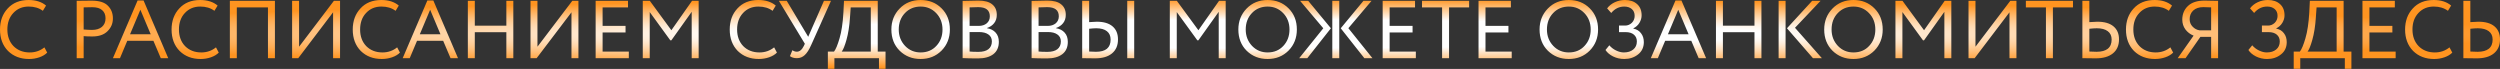 <?xml version="1.0" encoding="UTF-8"?> <svg xmlns="http://www.w3.org/2000/svg" width="2685" height="74" viewBox="0 0 2685 74" fill="none"><rect x="0" y="0" width="2685" height="74" fill="#333333" stroke="none"/> <path d="M47.7 50.869L50.692 56.501C48.639 58.613 45.852 60.285 42.332 61.518C38.811 62.75 35.115 63.366 31.243 63.366C22.031 63.366 14.492 60.491 8.625 54.741C2.875 48.874 9.77299e-05 41.188 9.77299e-05 31.683C9.77299e-05 22.53 2.758 14.991 8.273 9.065C13.788 3.022 21.268 0 30.715 0C38.518 0 44.767 1.995 49.46 5.985L46.028 11.617C41.921 8.567 36.846 7.041 30.803 7.041C24.114 7.041 18.628 9.329 14.345 13.906C10.062 18.423 7.921 24.349 7.921 31.683C7.921 39.017 10.121 44.972 14.521 49.549C19.039 54.066 24.848 56.325 31.947 56.325C37.931 56.325 43.182 54.506 47.7 50.869ZM89.843 38.812V62.486H82.362V0.881C84.827 0.881 87.438 0.851 90.195 0.793C92.953 0.734 95.71 0.705 98.468 0.705C106.565 0.705 112.373 2.523 115.893 6.161C119.472 9.74 121.262 14.287 121.262 19.802C121.262 25.141 119.326 29.718 115.453 33.531C111.698 37.286 106.242 39.164 99.084 39.164C95.329 39.164 92.249 39.046 89.843 38.812ZM99.172 7.745C98.116 7.745 95.006 7.804 89.843 7.921V31.683C93.54 31.976 96.532 32.123 98.82 32.123C103.338 32.123 106.887 31.038 109.469 28.867C112.05 26.637 113.341 23.586 113.341 19.714C113.341 15.9 112.138 12.967 109.733 10.913C107.386 8.801 103.866 7.745 99.172 7.745ZM128.85 62.486H121.282L147.772 0.529H154.196L180.687 62.486H172.678L164.757 43.828H136.683L128.85 62.486ZM161.853 36.788L150.764 10.473L139.675 36.788H161.853ZM231.965 50.869L234.958 56.501C232.904 58.613 230.117 60.285 226.597 61.518C223.077 62.75 219.38 63.366 215.508 63.366C206.297 63.366 198.757 60.491 192.89 54.741C187.14 48.874 184.265 41.188 184.265 31.683C184.265 22.53 187.023 14.991 192.538 9.065C198.053 3.022 205.534 0 214.98 0C222.783 0 229.032 1.995 233.725 5.985L230.293 11.617C226.186 8.567 221.111 7.041 215.068 7.041C208.379 7.041 202.894 9.329 198.611 13.906C194.328 18.423 192.186 24.349 192.186 31.683C192.186 39.017 194.386 44.972 198.787 49.549C203.304 54.066 209.113 56.325 216.212 56.325C222.196 56.325 227.448 54.506 231.965 50.869ZM295.265 62.486H287.784V7.921H254.341V62.486H246.861V0.881H295.265V62.486ZM357.729 13.202L320.326 62.486H313.725V0.881H321.206V50.165L358.609 0.881H365.21V62.486H357.729V13.202ZM426.544 50.869L429.536 56.501C427.483 58.613 424.696 60.285 421.175 61.518C417.655 62.75 413.959 63.366 410.087 63.366C400.875 63.366 393.336 60.491 387.469 54.741C381.719 48.874 378.844 41.188 378.844 31.683C378.844 22.53 381.602 14.991 387.117 9.065C392.632 3.022 400.112 0 409.558 0C417.362 0 423.61 1.995 428.304 5.985L424.872 11.617C420.765 8.567 415.69 7.041 409.646 7.041C402.958 7.041 397.472 9.329 393.189 13.906C388.906 18.423 386.765 24.349 386.765 31.683C386.765 39.017 388.965 44.972 393.365 49.549C397.883 54.066 403.691 56.325 410.791 56.325C416.775 56.325 422.026 54.506 426.544 50.869ZM440.056 62.486H432.487L458.977 0.529H465.402L491.892 62.486H483.883L475.963 43.828H447.888L440.056 62.486ZM473.058 36.788L461.97 10.473L450.881 36.788H473.058ZM551.304 62.486H543.823V34.587H509.94V62.486H502.46V0.881H509.94V27.547H543.823V0.881H551.304V62.486ZM613.758 13.202L576.355 62.486H569.754V0.881H577.235V50.165L614.638 0.881H621.239V62.486H613.758V13.202ZM675.356 62.486H639.713V0.881H674.476V7.921H647.194V27.811H671.836V34.851H647.194V55.445H675.356V62.486ZM697.815 62.486H690.335V0.881H697.903L721.049 32.475L743.227 0.881H750.356V62.486H742.875V12.674L721.049 43.3H719.905L697.815 12.938V62.486ZM831.429 50.869L834.421 56.501C832.368 58.613 829.581 60.285 826.061 61.518C822.54 62.75 818.844 63.366 814.972 63.366C805.76 63.366 798.221 60.491 792.354 54.741C786.604 48.874 783.729 41.188 783.729 31.683C783.729 22.53 786.487 14.991 792.002 9.065C797.517 3.022 804.997 0 814.444 0C822.247 0 828.495 1.995 833.189 5.985L829.757 11.617C825.65 8.567 820.575 7.041 814.532 7.041C807.843 7.041 802.357 9.329 798.074 13.906C793.791 18.423 791.65 24.349 791.65 31.683C791.65 39.017 793.85 44.972 798.25 49.549C802.768 54.066 808.576 56.325 815.676 56.325C821.66 56.325 826.911 54.506 831.429 50.869ZM884.917 0.881H892.485L871.188 48.404C869.017 53.333 866.729 56.912 864.323 59.141C861.976 61.371 859.16 62.486 855.874 62.486C852.706 62.486 850.213 61.752 848.394 60.285L851.034 53.949C852.559 55.005 854.144 55.533 855.786 55.533C858.779 55.533 861.301 53.45 863.355 49.285L864.411 46.996L836.513 0.881H844.961L868.019 39.516L884.917 0.881ZM896.151 73.927H889.111V55.445H895.711C897.648 52.981 899.642 48.199 901.696 41.1C903.808 34.001 905.187 24.701 905.832 13.202L906.448 0.881H942.707V55.445H951.068V73.927H944.027V62.486H896.151V73.927ZM913.665 7.921L912.873 18.922C912.286 28.016 911.025 35.995 909.089 42.86C907.27 49.314 905.568 53.509 903.984 55.445H935.227V7.921H913.665ZM957.337 31.683C957.337 22.765 960.3 15.255 966.226 9.153C972.152 3.051 979.662 0 988.756 0C997.791 0 1005.27 2.963 1011.2 8.889C1017.18 14.815 1020.17 22.413 1020.17 31.683C1020.17 40.718 1017.18 48.287 1011.2 54.389C1005.21 60.373 997.732 63.366 988.756 63.366C979.779 63.366 972.269 60.403 966.226 54.477C960.3 48.551 957.337 40.953 957.337 31.683ZM965.258 31.683C965.258 38.606 967.517 44.474 972.034 49.285C976.552 53.978 982.126 56.325 988.756 56.325C995.679 56.325 1001.31 53.978 1005.65 49.285C1010.05 44.591 1012.25 38.724 1012.25 31.683C1012.25 24.642 1009.99 18.775 1005.48 14.082C1000.96 9.388 995.386 7.041 988.756 7.041C982.009 7.041 976.405 9.359 971.946 13.994C967.487 18.629 965.258 24.525 965.258 31.683ZM1033.86 62.398V0.969C1042.01 0.734 1047.64 0.617 1050.75 0.617C1057.44 0.617 1062.4 1.966 1065.63 4.665C1068.91 7.305 1070.55 11.031 1070.55 15.842C1070.55 19.421 1069.62 22.413 1067.74 24.819C1065.86 27.224 1063.28 28.984 1059.99 30.099V30.275C1063.98 30.92 1067.09 32.505 1069.32 35.027C1071.61 37.55 1072.75 40.836 1072.75 44.884C1072.75 50.751 1070.76 55.21 1066.77 58.261C1062.78 61.254 1057.32 62.75 1050.4 62.75C1043.65 62.75 1038.14 62.632 1033.86 62.398ZM1051.28 34.411H1041.34V55.357C1043.74 55.592 1046.91 55.709 1050.84 55.709C1055.48 55.709 1059.03 54.77 1061.49 52.893C1064.01 50.957 1065.27 48.141 1065.27 44.444C1065.27 41.217 1064.04 38.753 1061.58 37.051C1059.17 35.291 1055.74 34.411 1051.28 34.411ZM1050.58 7.657C1048.82 7.657 1045.74 7.745 1041.34 7.921V27.811H1051.19C1054.65 27.811 1057.5 26.901 1059.73 25.082C1061.96 23.205 1063.07 20.682 1063.07 17.514C1063.07 10.943 1058.91 7.657 1050.58 7.657ZM1107.94 62.398V0.969C1116.09 0.734 1121.73 0.617 1124.84 0.617C1131.53 0.617 1136.48 1.966 1139.71 4.665C1143 7.305 1144.64 11.031 1144.64 15.842C1144.64 19.421 1143.7 22.413 1141.82 24.819C1139.94 27.224 1137.36 28.984 1134.08 30.099V30.275C1138.07 30.92 1141.18 32.505 1143.41 35.027C1145.69 37.55 1146.84 40.836 1146.84 44.884C1146.84 50.751 1144.84 55.21 1140.85 58.261C1136.86 61.254 1131.41 62.75 1124.48 62.75C1117.74 62.75 1112.22 62.632 1107.94 62.398ZM1125.37 34.411H1115.42V55.357C1117.83 55.592 1120.99 55.709 1124.92 55.709C1129.56 55.709 1133.11 54.77 1135.57 52.893C1138.1 50.957 1139.36 48.141 1139.36 44.444C1139.36 41.217 1138.13 38.753 1135.66 37.051C1133.26 35.291 1129.82 34.411 1125.37 34.411ZM1124.66 7.657C1122.9 7.657 1119.82 7.745 1115.42 7.921V27.811H1125.28C1128.74 27.811 1131.58 26.901 1133.81 25.082C1136.04 23.205 1137.16 20.682 1137.16 17.514C1137.16 10.943 1132.99 7.657 1124.66 7.657ZM1218.14 62.486H1210.66V0.881H1218.14V62.486ZM1177.39 30.363C1175.34 30.363 1172.79 30.539 1169.74 30.891V55.357C1174.49 55.533 1176.95 55.621 1177.13 55.621C1187.57 55.621 1192.8 51.25 1192.8 42.508C1192.8 38.577 1191.47 35.585 1188.83 33.531C1186.19 31.419 1182.38 30.363 1177.39 30.363ZM1162.26 0.881H1169.74V23.762C1173.84 23.469 1176.57 23.322 1177.92 23.322C1185.37 23.322 1191.03 24.994 1194.91 28.339C1198.78 31.624 1200.72 36.289 1200.72 42.332C1200.72 48.786 1198.57 53.802 1194.29 57.381C1190.01 60.901 1183.99 62.662 1176.25 62.662C1173.32 62.662 1170.76 62.632 1168.59 62.574C1166.48 62.515 1164.37 62.486 1162.26 62.486V0.881ZM1263.85 62.486H1256.37V0.881H1263.93L1287.08 32.475L1309.26 0.881H1316.39V62.486H1308.91V12.674L1287.08 43.3H1285.94L1263.85 12.938V62.486ZM1329.99 31.683C1329.99 22.765 1332.96 15.255 1338.88 9.153C1344.81 3.051 1352.32 0 1361.41 0C1370.45 0 1377.93 2.963 1383.85 8.889C1389.84 14.815 1392.83 22.413 1392.83 31.683C1392.83 40.718 1389.84 48.287 1383.85 54.389C1377.87 60.373 1370.39 63.366 1361.41 63.366C1352.43 63.366 1344.92 60.403 1338.88 54.477C1332.96 48.551 1329.99 40.953 1329.99 31.683ZM1337.91 31.683C1337.91 38.606 1340.17 44.474 1344.69 49.285C1349.21 53.978 1354.78 56.325 1361.41 56.325C1368.33 56.325 1373.97 53.978 1378.31 49.285C1382.71 44.591 1384.91 38.724 1384.91 31.683C1384.91 24.642 1382.65 18.775 1378.13 14.082C1373.62 9.388 1368.04 7.041 1361.41 7.041C1354.66 7.041 1349.06 9.359 1344.6 13.994C1340.14 18.629 1337.91 24.525 1337.91 31.683ZM1464.33 0.881H1473.05L1448.14 30.275L1474.01 62.486H1465.3L1439.95 30.363L1464.33 0.881ZM1438.37 62.486H1430.89V0.881H1438.37V62.486ZM1395.33 62.486L1421.21 30.363L1396.3 0.881H1405.02L1429.39 30.363L1404.05 62.486H1395.33ZM1520.62 62.486H1484.98V0.881H1519.74V7.921H1492.46V27.811H1517.1V34.851H1492.46V55.445H1520.62V62.486ZM1548.8 7.921H1527.24V0.881H1577.84V7.921H1556.28V62.486H1548.8V7.921ZM1623.58 62.486H1587.94V0.881H1622.7V7.921H1595.42V27.811H1620.06V34.851H1595.42V55.445H1623.58V62.486ZM1653.49 31.683C1653.49 22.765 1656.45 15.255 1662.38 9.153C1668.3 3.051 1675.81 0 1684.91 0C1693.94 0 1701.42 2.963 1707.35 8.889C1713.33 14.815 1716.33 22.413 1716.33 31.683C1716.33 40.718 1713.33 48.287 1707.35 54.389C1701.36 60.373 1693.88 63.366 1684.91 63.366C1675.93 63.366 1668.42 60.403 1662.38 54.477C1656.45 48.551 1653.49 40.953 1653.49 31.683ZM1661.41 31.683C1661.41 38.606 1663.67 44.474 1668.19 49.285C1672.7 53.978 1678.28 56.325 1684.91 56.325C1691.83 56.325 1697.46 53.978 1701.8 49.285C1706.2 44.591 1708.41 38.724 1708.41 31.683C1708.41 24.642 1706.15 18.775 1701.63 14.082C1697.11 9.388 1691.54 7.041 1684.91 7.041C1678.16 7.041 1672.56 9.359 1668.1 13.994C1663.64 18.629 1661.41 24.525 1661.41 31.683ZM1744.44 63.366C1740.16 63.366 1736.17 62.456 1732.47 60.638C1728.83 58.819 1726.11 56.501 1724.29 53.685L1728.42 48.669C1730.36 50.957 1732.76 52.805 1735.64 54.213C1738.57 55.621 1741.36 56.325 1744 56.325C1748.22 56.325 1751.6 55.269 1754.12 53.157C1756.7 51.045 1757.99 48.17 1757.99 44.532C1757.99 41.481 1756.94 39.046 1754.82 37.227C1752.71 35.409 1749.75 34.499 1745.94 34.499H1738.81V27.459H1745.41C1748.11 27.459 1750.48 26.491 1752.54 24.555C1754.59 22.501 1755.62 20.008 1755.62 17.074C1755.62 13.906 1754.59 11.441 1752.54 9.681C1750.48 7.921 1747.78 7.041 1744.44 7.041C1738.98 7.041 1734.32 9.329 1730.45 13.906L1726.05 8.977C1728.16 6.161 1730.92 3.961 1734.32 2.377C1737.72 0.793 1741.36 0 1745.23 0C1750.69 0 1755.03 1.467 1758.26 4.401C1761.48 7.276 1763.1 11.265 1763.1 16.37C1763.1 19.245 1762.31 21.973 1760.72 24.555C1759.2 27.077 1757.02 29.043 1754.21 30.451V30.715C1757.79 31.419 1760.55 33.091 1762.48 35.731C1764.48 38.313 1765.47 41.481 1765.47 45.236C1765.47 50.81 1763.42 55.21 1759.31 58.437C1755.21 61.723 1750.25 63.366 1744.44 63.366ZM1780.53 62.486H1772.97L1799.46 0.529H1805.88L1832.37 62.486H1824.36L1816.44 43.828H1788.37L1780.53 62.486ZM1813.54 36.788L1802.45 10.473L1791.36 36.788H1813.54ZM1891.78 62.486H1884.3V34.587H1850.42V62.486H1842.94V0.881H1850.42V27.547H1884.3V0.881H1891.78V62.486ZM1946.23 0.881H1955.29L1927.83 29.835L1956.7 62.486H1947.11L1919.21 30.363L1946.23 0.881ZM1917.71 62.486H1910.23V0.881H1917.71V62.486ZM1959.19 31.683C1959.19 22.765 1962.16 15.255 1968.08 9.153C1974.01 3.051 1981.52 0 1990.61 0C1999.65 0 2007.13 2.963 2013.05 8.889C2019.04 14.815 2022.03 22.413 2022.03 31.683C2022.03 40.718 2019.04 48.287 2013.05 54.389C2007.07 60.373 1999.59 63.366 1990.61 63.366C1981.64 63.366 1974.13 60.403 1968.08 54.477C1962.16 48.551 1959.19 40.953 1959.19 31.683ZM1967.11 31.683C1967.11 38.606 1969.37 44.474 1973.89 49.285C1978.41 53.978 1983.98 56.325 1990.61 56.325C1997.54 56.325 2003.17 53.978 2007.51 49.285C2011.91 44.591 2014.11 38.724 2014.11 31.683C2014.11 24.642 2011.85 18.775 2007.33 14.082C2002.82 9.388 1997.24 7.041 1990.61 7.041C1983.86 7.041 1978.26 9.359 1973.8 13.994C1969.34 18.629 1967.11 24.525 1967.11 31.683ZM2043.19 62.486H2035.71V0.881H2043.28L2066.43 32.475L2088.6 0.881H2095.73V62.486H2088.25V12.674L2066.43 43.3H2065.28L2043.19 12.938V62.486ZM2158.18 13.202L2120.78 62.486H2114.18V0.881H2121.66V50.165L2159.06 0.881H2165.66V62.486H2158.18V13.202ZM2197.34 7.921H2175.78V0.881H2226.38V7.921H2204.82V62.486H2197.34V7.921ZM2252.06 30.363C2249.77 30.363 2247.07 30.539 2243.96 30.891V55.357C2248.71 55.533 2251.32 55.621 2251.79 55.621C2257.01 55.621 2261 54.536 2263.76 52.365C2266.52 50.135 2267.9 46.85 2267.9 42.508C2267.9 38.577 2266.52 35.585 2263.76 33.531C2261 31.419 2257.1 30.363 2252.06 30.363ZM2236.48 0.881H2243.96V23.762C2248.07 23.469 2250.94 23.322 2252.58 23.322C2260.21 23.322 2265.99 24.994 2269.92 28.339C2273.85 31.624 2275.82 36.289 2275.82 42.332C2275.82 48.786 2273.62 53.802 2269.22 57.381C2264.88 60.901 2258.77 62.662 2250.91 62.662C2247.92 62.662 2245.31 62.632 2243.08 62.574C2240.85 62.515 2238.65 62.486 2236.48 62.486V0.881ZM2330.99 50.869L2333.98 56.501C2331.93 58.613 2329.14 60.285 2325.62 61.518C2322.1 62.75 2318.41 63.366 2314.53 63.366C2305.32 63.366 2297.78 60.491 2291.92 54.741C2286.17 48.874 2283.29 41.188 2283.29 31.683C2283.29 22.53 2286.05 14.991 2291.56 9.065C2297.08 3.022 2304.56 0 2314.01 0C2321.81 0 2328.06 1.995 2332.75 5.985L2329.32 11.617C2325.21 8.567 2320.14 7.041 2314.09 7.041C2307.4 7.041 2301.92 9.329 2297.64 13.906C2293.35 18.423 2291.21 24.349 2291.21 31.683C2291.21 39.017 2293.41 44.972 2297.81 49.549C2302.33 54.066 2308.14 56.325 2315.24 56.325C2321.22 56.325 2326.47 54.506 2330.99 50.869ZM2382.23 62.486H2374.75V39.604H2363.22L2347.29 62.486H2338.85L2355.92 38.284C2352.28 36.817 2349.35 34.587 2347.12 31.595C2344.89 28.544 2343.77 25.024 2343.77 21.034C2343.77 15.108 2345.8 10.239 2349.85 6.425C2353.89 2.553 2359.88 0.617 2367.8 0.617C2368.03 0.617 2370.5 0.675 2375.19 0.793C2377.54 0.851 2379.89 0.881 2382.23 0.881V62.486ZM2362.34 32.563H2374.75V7.921C2370.7 7.745 2367.92 7.657 2366.39 7.657C2361.82 7.657 2358.21 8.86 2355.57 11.265C2352.99 13.612 2351.69 16.722 2351.69 20.594C2351.69 23.762 2352.75 26.432 2354.86 28.603C2356.97 30.832 2359.47 32.153 2362.34 32.563ZM2434.92 63.366C2430.64 63.366 2426.65 62.456 2422.95 60.638C2419.31 58.819 2416.58 56.501 2414.77 53.685L2418.9 48.669C2420.84 50.957 2423.24 52.805 2426.12 54.213C2429.05 55.621 2431.84 56.325 2434.48 56.325C2438.7 56.325 2442.08 55.269 2444.6 53.157C2447.18 51.045 2448.47 48.17 2448.47 44.532C2448.47 41.481 2447.42 39.046 2445.3 37.227C2443.19 35.409 2440.23 34.499 2436.42 34.499H2429.29V27.459H2435.89C2438.59 27.459 2440.96 26.491 2443.02 24.555C2445.07 22.501 2446.1 20.008 2446.1 17.074C2446.1 13.906 2445.07 11.441 2443.02 9.681C2440.96 7.921 2438.26 7.041 2434.92 7.041C2429.46 7.041 2424.8 9.329 2420.93 13.906L2416.53 8.977C2418.64 6.161 2421.4 3.961 2424.8 2.377C2428.2 0.793 2431.84 0 2435.71 0C2441.17 0 2445.51 1.467 2448.74 4.401C2451.96 7.276 2453.58 11.265 2453.58 16.37C2453.58 19.245 2452.78 21.973 2451.2 24.555C2449.67 27.077 2447.5 29.043 2444.69 30.451V30.715C2448.27 31.419 2451.02 33.091 2452.96 35.731C2454.96 38.313 2455.95 41.481 2455.95 45.236C2455.95 50.81 2453.9 55.21 2449.79 58.437C2445.69 61.723 2440.73 63.366 2434.92 63.366ZM2470.48 73.927H2463.44V55.445H2470.04C2471.98 52.981 2473.98 48.199 2476.03 41.1C2478.14 34.001 2479.52 24.701 2480.17 13.202L2480.78 0.881H2517.04V55.445H2525.4V73.927H2518.36V62.486H2470.48V73.927ZM2488 7.921L2487.21 18.922C2486.62 28.016 2485.36 35.995 2483.42 42.86C2481.6 49.314 2479.9 53.509 2478.32 55.445H2509.56V7.921H2488ZM2572.93 62.486H2537.28V0.881H2572.05V7.921H2544.77V27.811H2569.41V34.851H2544.77V55.445H2572.93V62.486ZM2630.77 50.869L2633.76 56.501C2631.7 58.613 2628.92 60.285 2625.4 61.518C2621.88 62.75 2618.18 63.366 2614.31 63.366C2605.1 63.366 2597.56 60.491 2591.69 54.741C2585.94 48.874 2583.07 41.188 2583.07 31.683C2583.07 22.53 2585.82 14.991 2591.34 9.065C2596.85 3.022 2604.33 0 2613.78 0C2621.58 0 2627.83 1.995 2632.53 5.985L2629.09 11.617C2624.99 8.567 2619.91 7.041 2613.87 7.041C2607.18 7.041 2601.69 9.329 2597.41 13.906C2593.13 18.423 2590.99 24.349 2590.99 31.683C2590.99 39.017 2593.19 44.972 2597.59 49.549C2602.1 54.066 2607.91 56.325 2615.01 56.325C2621 56.325 2626.25 54.506 2630.77 50.869ZM2661.24 30.363C2658.95 30.363 2656.25 30.539 2653.14 30.891V55.357C2657.89 55.533 2660.5 55.621 2660.97 55.621C2666.2 55.621 2670.19 54.536 2672.94 52.365C2675.7 50.135 2677.08 46.85 2677.08 42.508C2677.08 38.577 2675.7 35.585 2672.94 33.531C2670.19 31.419 2666.28 30.363 2661.24 30.363ZM2645.66 0.881H2653.14V23.762C2657.25 23.469 2660.12 23.322 2661.77 23.322C2669.39 23.322 2675.17 24.994 2679.1 28.339C2683.03 31.624 2685 36.289 2685 42.332C2685 48.786 2682.8 53.802 2678.4 57.381C2674.06 60.901 2667.96 62.662 2660.09 62.662C2657.1 62.662 2654.49 62.632 2652.26 62.574C2650.03 62.515 2647.83 62.486 2645.66 62.486V0.881Z" fill="url(#paint0_diamond_122_47)"></path> <defs> <radialGradient id="paint0_diamond_122_47" cx="0" cy="0" r="1" gradientUnits="userSpaceOnUse" gradientTransform="translate(1343.71 36.483) rotate(90) scale(38.003 1348.11)"> <stop offset="0.401" stop-color="white"></stop> <stop offset="1" stop-color="#FF9420"></stop> </radialGradient> </defs> </svg> 